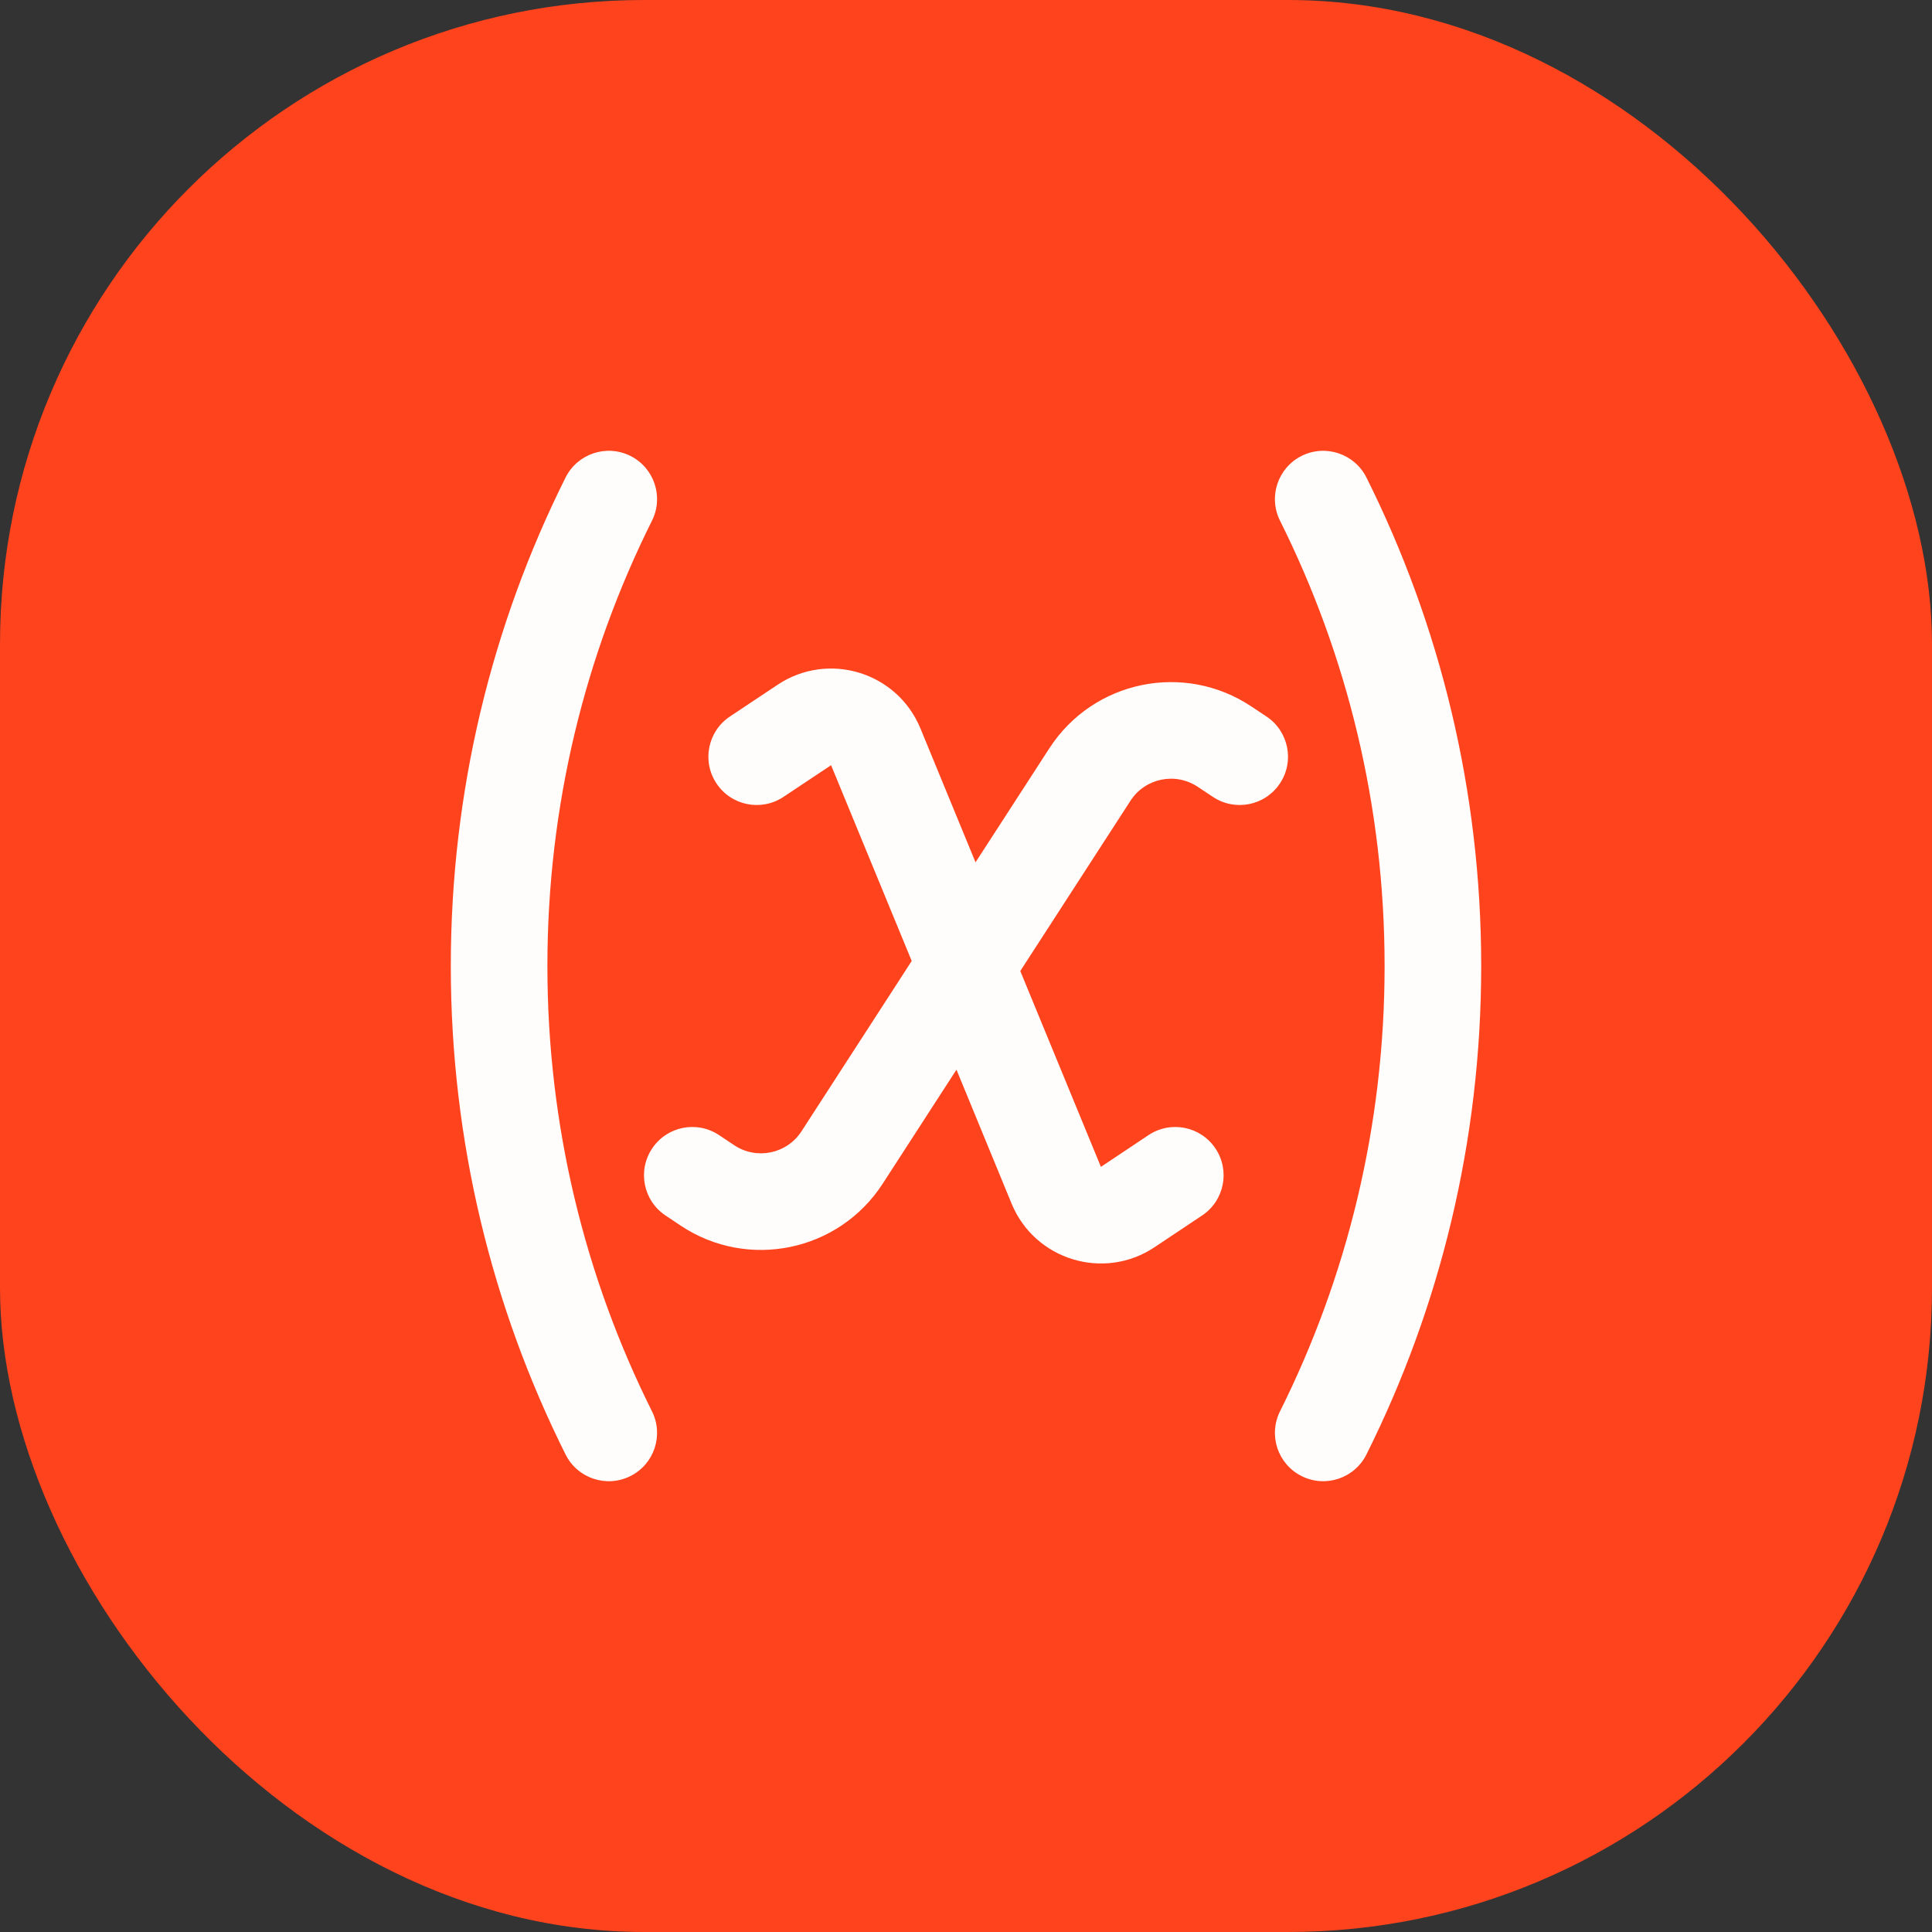 <?xml version="1.0" encoding="UTF-8"?> <svg xmlns="http://www.w3.org/2000/svg" width="30" height="30" viewBox="0 0 30 30" fill="none"><rect x="0" y="0" width="30" height="30" fill="#333333" stroke="none"/><rect width="30" height="30" rx="10" fill="#FE431D"></rect><path fill-rule="evenodd" clip-rule="evenodd" d="M20.212 7.079C20.582 6.894 21.033 7.045 21.218 7.415C22.359 9.699 23 12.276 23 15C23 17.724 22.359 20.301 21.218 22.585C21.033 22.956 20.582 23.106 20.212 22.921C19.841 22.736 19.691 22.286 19.876 21.915C20.915 19.834 21.5 17.487 21.5 15C21.5 12.514 20.915 10.166 19.876 8.085C19.691 7.715 19.841 7.264 20.212 7.079ZM9.788 7.079C10.159 7.264 10.309 7.715 10.124 8.085C9.085 10.166 8.5 12.514 8.5 15C8.5 17.487 9.085 19.834 10.124 21.915C10.309 22.286 10.159 22.736 9.788 22.921C9.417 23.106 8.967 22.956 8.782 22.585C7.641 20.301 7 17.724 7 15C7 12.276 7.641 9.699 8.782 7.415C8.967 7.045 9.417 6.894 9.788 7.079ZM12.073 10.634C12.86 10.108 13.931 10.435 14.292 11.31L15.148 13.39L16.294 11.62C16.976 10.566 18.387 10.274 19.431 10.97L19.666 11.126C20.011 11.356 20.104 11.822 19.874 12.166C19.644 12.511 19.179 12.604 18.834 12.374L18.599 12.218C18.251 11.986 17.781 12.083 17.554 12.434L15.843 15.078L17.095 18.119L17.834 17.626C18.179 17.396 18.644 17.489 18.874 17.834C19.104 18.179 19.011 18.644 18.666 18.874L17.927 19.367C17.14 19.892 16.069 19.565 15.708 18.69L14.852 16.61L13.706 18.381C13.024 19.434 11.613 19.727 10.569 19.031L10.334 18.874C9.989 18.644 9.896 18.179 10.126 17.834C10.356 17.489 10.821 17.396 11.166 17.626L11.401 17.783C11.749 18.015 12.219 17.917 12.446 17.566L14.157 14.922L12.905 11.882L12.166 12.374C11.821 12.604 11.356 12.511 11.126 12.166C10.896 11.822 10.989 11.356 11.334 11.126L12.073 10.634Z" fill="#FFFCFC"></path></svg> 